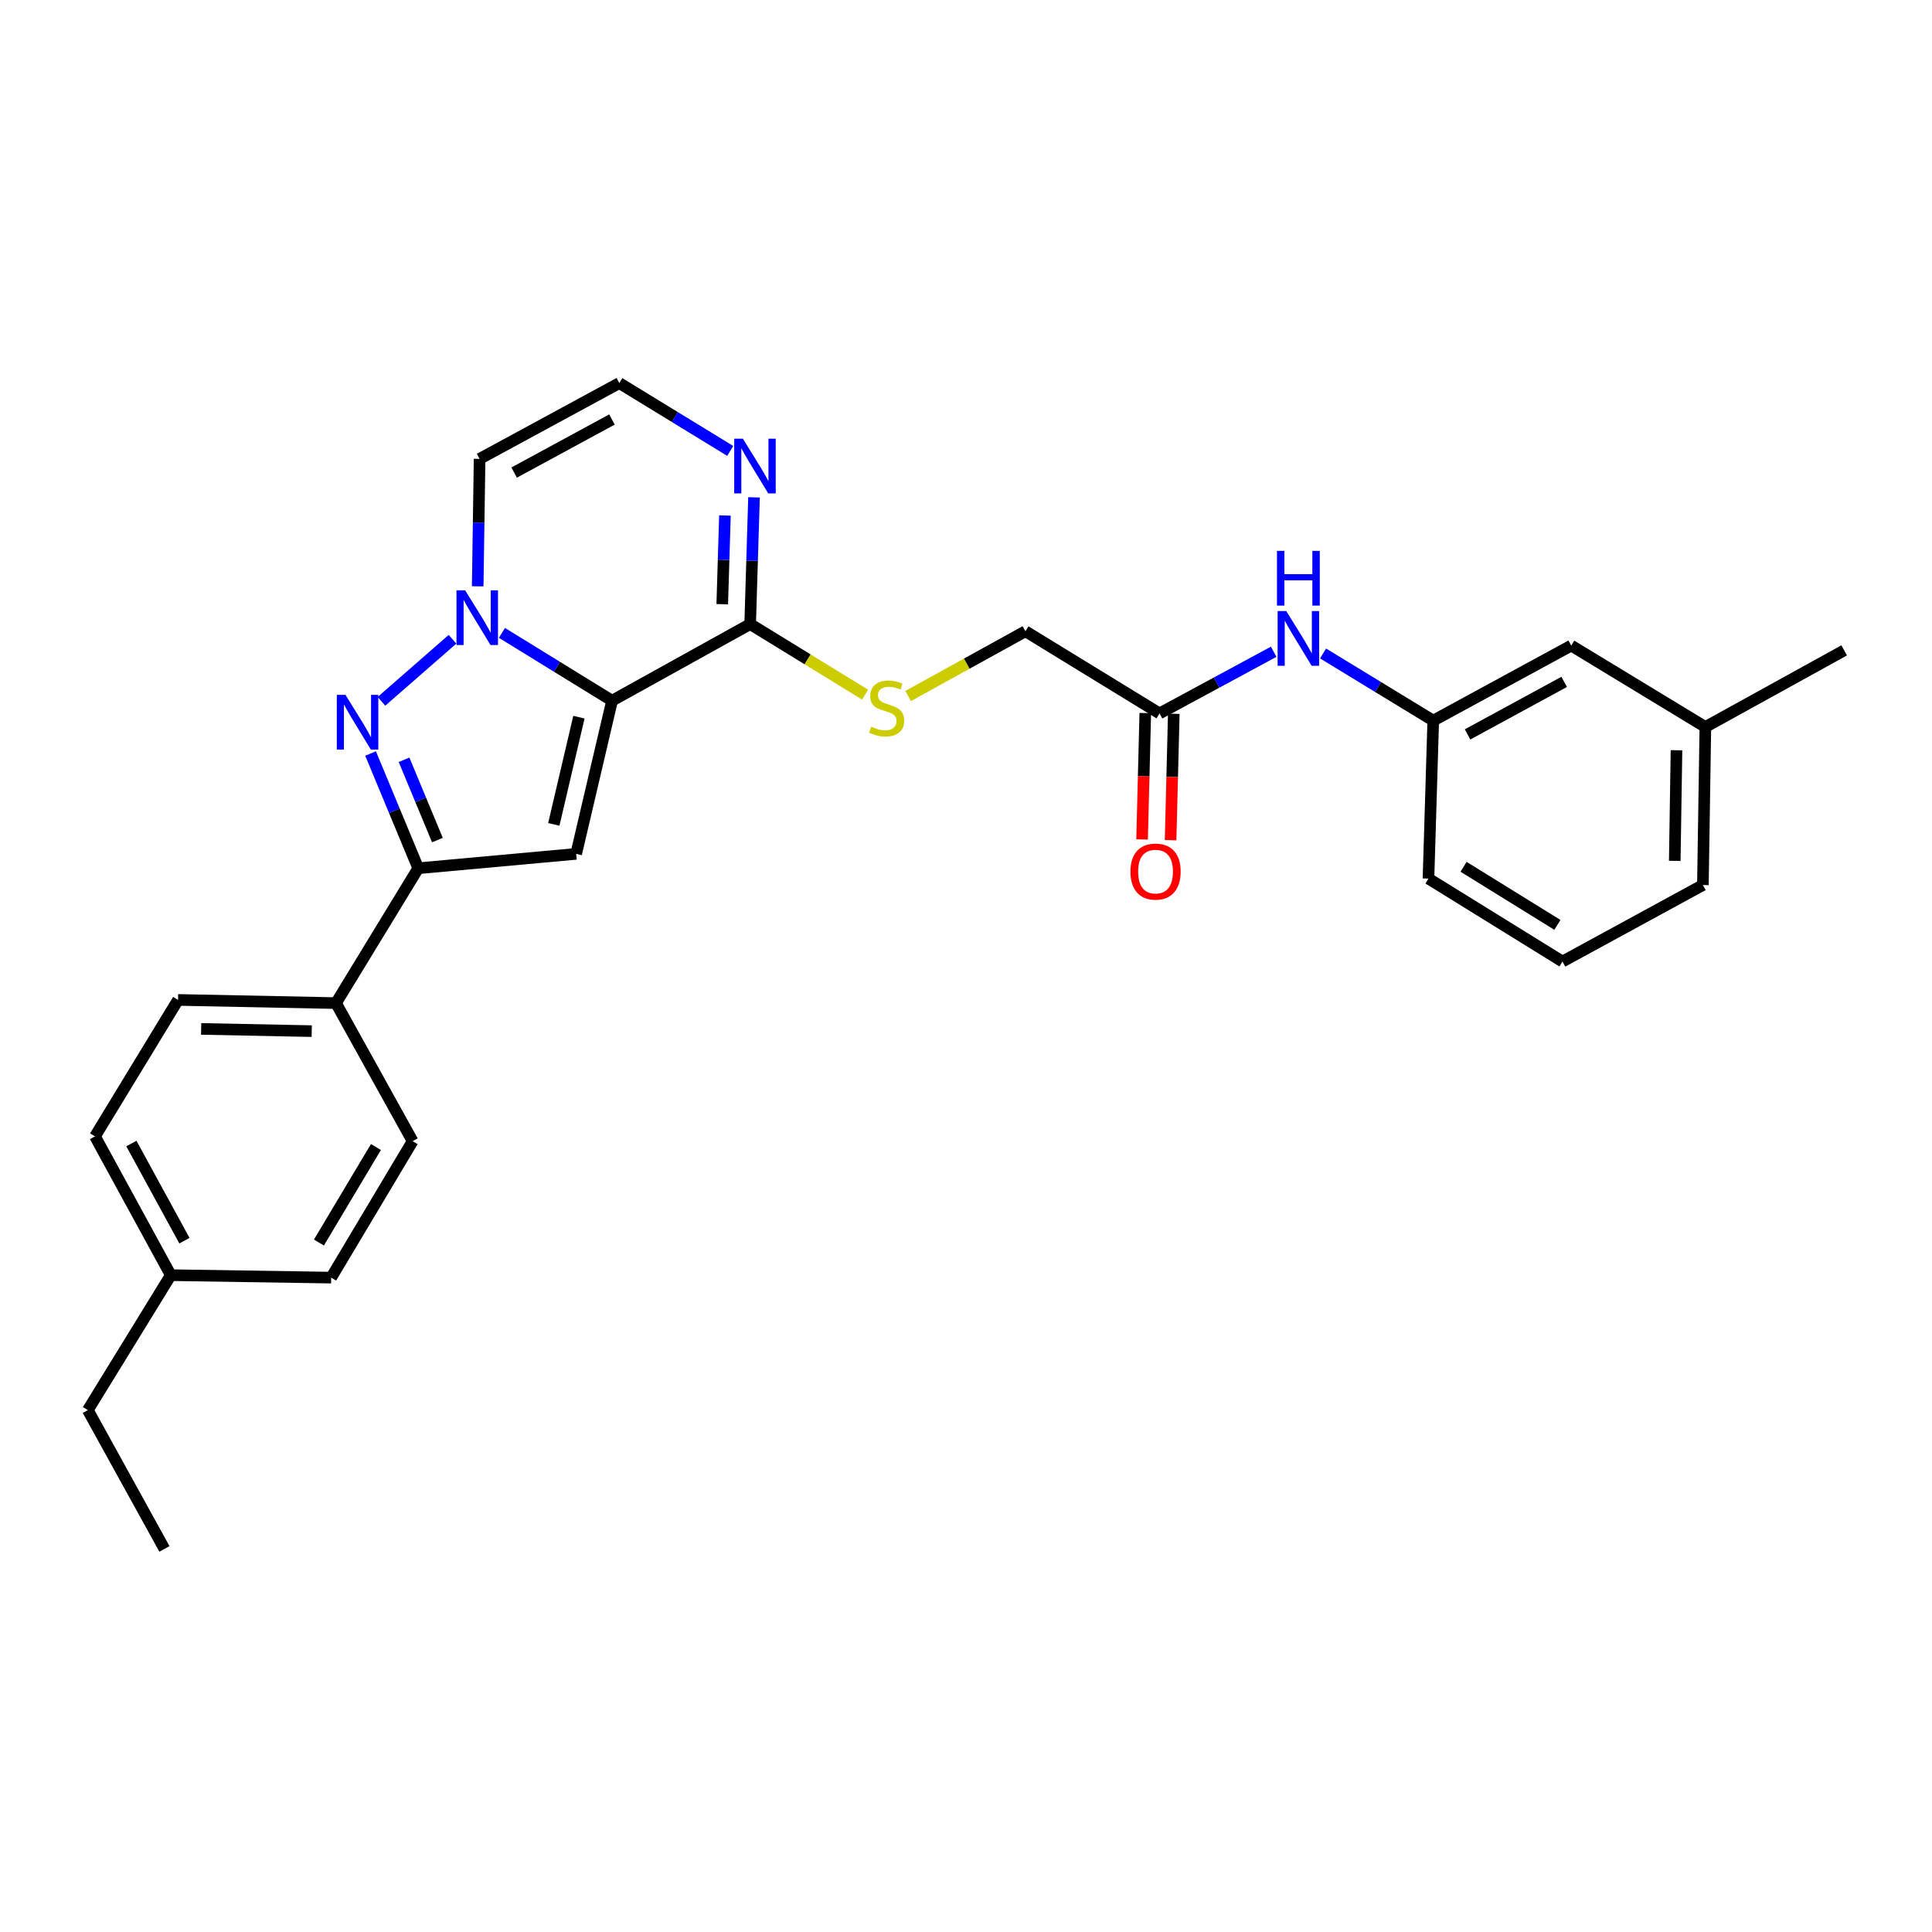 <?xml version='1.0' encoding='iso-8859-1'?>
<svg version='1.1' baseProfile='full'
              xmlns='http://www.w3.org/2000/svg'
                      xmlns:rdkit='http://www.rdkit.org/xml'
                      xmlns:xlink='http://www.w3.org/1999/xlink'
                  xml:space='preserve'
width='1000px' height='1000px' viewBox='0 0 1000 1000'>
<!-- END OF HEADER -->
<rect style='opacity:1.0;fill:#FFFFFF;stroke:none' width='1000' height='1000' x='0' y='0'> </rect>
<path class='bond-0' d='M 316.801,362.683 L 288.303,345.131' style='fill:none;fill-rule:evenodd;stroke:#000000;stroke-width:6px;stroke-linecap:butt;stroke-linejoin:miter;stroke-opacity:1' />
<path class='bond-0' d='M 288.303,345.131 L 259.805,327.58' style='fill:none;fill-rule:evenodd;stroke:#0000FF;stroke-width:6px;stroke-linecap:butt;stroke-linejoin:miter;stroke-opacity:1' />
<path class='bond-2' d='M 316.801,362.683 L 298.226,441.961' style='fill:none;fill-rule:evenodd;stroke:#000000;stroke-width:6px;stroke-linecap:butt;stroke-linejoin:miter;stroke-opacity:1' />
<path class='bond-2' d='M 299.649,371.209 L 286.646,426.703' style='fill:none;fill-rule:evenodd;stroke:#000000;stroke-width:6px;stroke-linecap:butt;stroke-linejoin:miter;stroke-opacity:1' />
<path class='bond-4' d='M 316.801,362.683 L 388.284,323.023' style='fill:none;fill-rule:evenodd;stroke:#000000;stroke-width:6px;stroke-linecap:butt;stroke-linejoin:miter;stroke-opacity:1' />
<path class='bond-1' d='M 234.22,330.88 L 197.446,363.001' style='fill:none;fill-rule:evenodd;stroke:#0000FF;stroke-width:6px;stroke-linecap:butt;stroke-linejoin:miter;stroke-opacity:1' />
<path class='bond-6' d='M 247.257,303.488 L 247.747,270.502' style='fill:none;fill-rule:evenodd;stroke:#0000FF;stroke-width:6px;stroke-linecap:butt;stroke-linejoin:miter;stroke-opacity:1' />
<path class='bond-6' d='M 247.747,270.502 L 248.237,237.515' style='fill:none;fill-rule:evenodd;stroke:#000000;stroke-width:6px;stroke-linecap:butt;stroke-linejoin:miter;stroke-opacity:1' />
<path class='bond-28' d='M 191.808,390.014 L 204.144,419.709' style='fill:none;fill-rule:evenodd;stroke:#0000FF;stroke-width:6px;stroke-linecap:butt;stroke-linejoin:miter;stroke-opacity:1' />
<path class='bond-28' d='M 204.144,419.709 L 216.48,449.405' style='fill:none;fill-rule:evenodd;stroke:#000000;stroke-width:6px;stroke-linecap:butt;stroke-linejoin:miter;stroke-opacity:1' />
<path class='bond-28' d='M 209.135,393.262 L 217.77,414.048' style='fill:none;fill-rule:evenodd;stroke:#0000FF;stroke-width:6px;stroke-linecap:butt;stroke-linejoin:miter;stroke-opacity:1' />
<path class='bond-28' d='M 217.77,414.048 L 226.406,434.835' style='fill:none;fill-rule:evenodd;stroke:#000000;stroke-width:6px;stroke-linecap:butt;stroke-linejoin:miter;stroke-opacity:1' />
<path class='bond-3' d='M 298.226,441.961 L 216.48,449.405' style='fill:none;fill-rule:evenodd;stroke:#000000;stroke-width:6px;stroke-linecap:butt;stroke-linejoin:miter;stroke-opacity:1' />
<path class='bond-10' d='M 216.48,449.405 L 173.91,519.207' style='fill:none;fill-rule:evenodd;stroke:#000000;stroke-width:6px;stroke-linecap:butt;stroke-linejoin:miter;stroke-opacity:1' />
<path class='bond-5' d='M 388.284,323.023 L 389.28,290.225' style='fill:none;fill-rule:evenodd;stroke:#000000;stroke-width:6px;stroke-linecap:butt;stroke-linejoin:miter;stroke-opacity:1' />
<path class='bond-5' d='M 389.28,290.225 L 390.276,257.426' style='fill:none;fill-rule:evenodd;stroke:#0000FF;stroke-width:6px;stroke-linecap:butt;stroke-linejoin:miter;stroke-opacity:1' />
<path class='bond-5' d='M 373.834,312.736 L 374.531,289.777' style='fill:none;fill-rule:evenodd;stroke:#000000;stroke-width:6px;stroke-linecap:butt;stroke-linejoin:miter;stroke-opacity:1' />
<path class='bond-5' d='M 374.531,289.777 L 375.228,266.818' style='fill:none;fill-rule:evenodd;stroke:#0000FF;stroke-width:6px;stroke-linecap:butt;stroke-linejoin:miter;stroke-opacity:1' />
<path class='bond-8' d='M 388.284,323.023 L 418.027,341.286' style='fill:none;fill-rule:evenodd;stroke:#000000;stroke-width:6px;stroke-linecap:butt;stroke-linejoin:miter;stroke-opacity:1' />
<path class='bond-8' d='M 418.027,341.286 L 447.77,359.549' style='fill:none;fill-rule:evenodd;stroke:#CCCC00;stroke-width:6px;stroke-linecap:butt;stroke-linejoin:miter;stroke-opacity:1' />
<path class='bond-7' d='M 377.97,233.394 L 349.263,215.837' style='fill:none;fill-rule:evenodd;stroke:#0000FF;stroke-width:6px;stroke-linecap:butt;stroke-linejoin:miter;stroke-opacity:1' />
<path class='bond-7' d='M 349.263,215.837 L 320.556,198.281' style='fill:none;fill-rule:evenodd;stroke:#000000;stroke-width:6px;stroke-linecap:butt;stroke-linejoin:miter;stroke-opacity:1' />
<path class='bond-29' d='M 248.237,237.515 L 320.556,198.281' style='fill:none;fill-rule:evenodd;stroke:#000000;stroke-width:6px;stroke-linecap:butt;stroke-linejoin:miter;stroke-opacity:1' />
<path class='bond-29' d='M 266.121,244.6 L 316.744,217.136' style='fill:none;fill-rule:evenodd;stroke:#000000;stroke-width:6px;stroke-linecap:butt;stroke-linejoin:miter;stroke-opacity:1' />
<path class='bond-14' d='M 470.054,360.252 L 500.41,343.494' style='fill:none;fill-rule:evenodd;stroke:#CCCC00;stroke-width:6px;stroke-linecap:butt;stroke-linejoin:miter;stroke-opacity:1' />
<path class='bond-14' d='M 500.41,343.494 L 530.765,326.737' style='fill:none;fill-rule:evenodd;stroke:#000000;stroke-width:6px;stroke-linecap:butt;stroke-linejoin:miter;stroke-opacity:1' />
<path class='bond-9' d='M 600.174,369.266 L 530.765,326.737' style='fill:none;fill-rule:evenodd;stroke:#000000;stroke-width:6px;stroke-linecap:butt;stroke-linejoin:miter;stroke-opacity:1' />
<path class='bond-11' d='M 600.174,369.266 L 629.713,353.307' style='fill:none;fill-rule:evenodd;stroke:#000000;stroke-width:6px;stroke-linecap:butt;stroke-linejoin:miter;stroke-opacity:1' />
<path class='bond-11' d='M 629.713,353.307 L 659.252,337.348' style='fill:none;fill-rule:evenodd;stroke:#0000FF;stroke-width:6px;stroke-linecap:butt;stroke-linejoin:miter;stroke-opacity:1' />
<path class='bond-13' d='M 592.799,369.079 L 591.972,401.79' style='fill:none;fill-rule:evenodd;stroke:#000000;stroke-width:6px;stroke-linecap:butt;stroke-linejoin:miter;stroke-opacity:1' />
<path class='bond-13' d='M 591.972,401.79 L 591.146,434.501' style='fill:none;fill-rule:evenodd;stroke:#FF0000;stroke-width:6px;stroke-linecap:butt;stroke-linejoin:miter;stroke-opacity:1' />
<path class='bond-13' d='M 607.549,369.452 L 606.723,402.163' style='fill:none;fill-rule:evenodd;stroke:#000000;stroke-width:6px;stroke-linecap:butt;stroke-linejoin:miter;stroke-opacity:1' />
<path class='bond-13' d='M 606.723,402.163 L 605.897,434.873' style='fill:none;fill-rule:evenodd;stroke:#FF0000;stroke-width:6px;stroke-linecap:butt;stroke-linejoin:miter;stroke-opacity:1' />
<path class='bond-15' d='M 173.91,519.207 L 92.148,517.559' style='fill:none;fill-rule:evenodd;stroke:#000000;stroke-width:6px;stroke-linecap:butt;stroke-linejoin:miter;stroke-opacity:1' />
<path class='bond-15' d='M 161.348,533.712 L 104.115,532.559' style='fill:none;fill-rule:evenodd;stroke:#000000;stroke-width:6px;stroke-linecap:butt;stroke-linejoin:miter;stroke-opacity:1' />
<path class='bond-16' d='M 173.91,519.207 L 213.57,590.665' style='fill:none;fill-rule:evenodd;stroke:#000000;stroke-width:6px;stroke-linecap:butt;stroke-linejoin:miter;stroke-opacity:1' />
<path class='bond-12' d='M 684.818,338.235 L 713.331,355.615' style='fill:none;fill-rule:evenodd;stroke:#0000FF;stroke-width:6px;stroke-linecap:butt;stroke-linejoin:miter;stroke-opacity:1' />
<path class='bond-12' d='M 713.331,355.615 L 741.844,372.995' style='fill:none;fill-rule:evenodd;stroke:#000000;stroke-width:6px;stroke-linecap:butt;stroke-linejoin:miter;stroke-opacity:1' />
<path class='bond-17' d='M 741.844,372.995 L 813.277,334.147' style='fill:none;fill-rule:evenodd;stroke:#000000;stroke-width:6px;stroke-linecap:butt;stroke-linejoin:miter;stroke-opacity:1' />
<path class='bond-17' d='M 759.608,380.131 L 809.612,352.937' style='fill:none;fill-rule:evenodd;stroke:#000000;stroke-width:6px;stroke-linecap:butt;stroke-linejoin:miter;stroke-opacity:1' />
<path class='bond-23' d='M 741.844,372.995 L 739.376,454.758' style='fill:none;fill-rule:evenodd;stroke:#000000;stroke-width:6px;stroke-linecap:butt;stroke-linejoin:miter;stroke-opacity:1' />
<path class='bond-19' d='M 92.148,517.559 L 49.168,588.181' style='fill:none;fill-rule:evenodd;stroke:#000000;stroke-width:6px;stroke-linecap:butt;stroke-linejoin:miter;stroke-opacity:1' />
<path class='bond-18' d='M 213.57,590.665 L 171.418,661.295' style='fill:none;fill-rule:evenodd;stroke:#000000;stroke-width:6px;stroke-linecap:butt;stroke-linejoin:miter;stroke-opacity:1' />
<path class='bond-18' d='M 194.576,593.697 L 165.07,643.139' style='fill:none;fill-rule:evenodd;stroke:#000000;stroke-width:6px;stroke-linecap:butt;stroke-linejoin:miter;stroke-opacity:1' />
<path class='bond-21' d='M 813.277,334.147 L 882.694,376.291' style='fill:none;fill-rule:evenodd;stroke:#000000;stroke-width:6px;stroke-linecap:butt;stroke-linejoin:miter;stroke-opacity:1' />
<path class='bond-20' d='M 171.418,661.295 L 88.393,660.024' style='fill:none;fill-rule:evenodd;stroke:#000000;stroke-width:6px;stroke-linecap:butt;stroke-linejoin:miter;stroke-opacity:1' />
<path class='bond-30' d='M 49.168,588.181 L 88.393,660.024' style='fill:none;fill-rule:evenodd;stroke:#000000;stroke-width:6px;stroke-linecap:butt;stroke-linejoin:miter;stroke-opacity:1' />
<path class='bond-30' d='M 68.003,591.886 L 95.46,642.177' style='fill:none;fill-rule:evenodd;stroke:#000000;stroke-width:6px;stroke-linecap:butt;stroke-linejoin:miter;stroke-opacity:1' />
<path class='bond-25' d='M 88.393,660.024 L 45.455,729.867' style='fill:none;fill-rule:evenodd;stroke:#000000;stroke-width:6px;stroke-linecap:butt;stroke-linejoin:miter;stroke-opacity:1' />
<path class='bond-26' d='M 882.694,376.291 L 954.545,336.631' style='fill:none;fill-rule:evenodd;stroke:#000000;stroke-width:6px;stroke-linecap:butt;stroke-linejoin:miter;stroke-opacity:1' />
<path class='bond-31' d='M 882.694,376.291 L 881.415,458.086' style='fill:none;fill-rule:evenodd;stroke:#000000;stroke-width:6px;stroke-linecap:butt;stroke-linejoin:miter;stroke-opacity:1' />
<path class='bond-31' d='M 867.748,388.33 L 866.853,445.586' style='fill:none;fill-rule:evenodd;stroke:#000000;stroke-width:6px;stroke-linecap:butt;stroke-linejoin:miter;stroke-opacity:1' />
<path class='bond-22' d='M 808.736,497.696 L 739.376,454.758' style='fill:none;fill-rule:evenodd;stroke:#000000;stroke-width:6px;stroke-linecap:butt;stroke-linejoin:miter;stroke-opacity:1' />
<path class='bond-22' d='M 806.099,478.71 L 757.547,448.653' style='fill:none;fill-rule:evenodd;stroke:#000000;stroke-width:6px;stroke-linecap:butt;stroke-linejoin:miter;stroke-opacity:1' />
<path class='bond-24' d='M 808.736,497.696 L 881.415,458.086' style='fill:none;fill-rule:evenodd;stroke:#000000;stroke-width:6px;stroke-linecap:butt;stroke-linejoin:miter;stroke-opacity:1' />
<path class='bond-27' d='M 45.455,729.867 L 85.114,801.719' style='fill:none;fill-rule:evenodd;stroke:#000000;stroke-width:6px;stroke-linecap:butt;stroke-linejoin:miter;stroke-opacity:1' />
<path  class='atom-1' d='M 240.756 305.543
L 250.036 320.543
Q 250.956 322.023, 252.436 324.703
Q 253.916 327.383, 253.996 327.543
L 253.996 305.543
L 257.756 305.543
L 257.756 333.863
L 253.876 333.863
L 243.916 317.463
Q 242.756 315.543, 241.516 313.343
Q 240.316 311.143, 239.956 310.463
L 239.956 333.863
L 236.276 333.863
L 236.276 305.543
L 240.756 305.543
' fill='#0000FF'/>
<path  class='atom-2' d='M 178.815 359.647
L 188.095 374.647
Q 189.015 376.127, 190.495 378.807
Q 191.975 381.487, 192.055 381.647
L 192.055 359.647
L 195.815 359.647
L 195.815 387.967
L 191.935 387.967
L 181.975 371.567
Q 180.815 369.647, 179.575 367.447
Q 178.375 365.247, 178.015 364.567
L 178.015 387.967
L 174.335 387.967
L 174.335 359.647
L 178.815 359.647
' fill='#0000FF'/>
<path  class='atom-6' d='M 384.508 227.06
L 393.788 242.06
Q 394.708 243.54, 396.188 246.22
Q 397.668 248.9, 397.748 249.06
L 397.748 227.06
L 401.508 227.06
L 401.508 255.38
L 397.628 255.38
L 387.668 238.98
Q 386.508 237.06, 385.268 234.86
Q 384.068 232.66, 383.708 231.98
L 383.708 255.38
L 380.028 255.38
L 380.028 227.06
L 384.508 227.06
' fill='#0000FF'/>
<path  class='atom-9' d='M 450.922 376.116
Q 451.242 376.236, 452.562 376.796
Q 453.882 377.356, 455.322 377.716
Q 456.802 378.036, 458.242 378.036
Q 460.922 378.036, 462.482 376.756
Q 464.042 375.436, 464.042 373.156
Q 464.042 371.596, 463.242 370.636
Q 462.482 369.676, 461.282 369.156
Q 460.082 368.636, 458.082 368.036
Q 455.562 367.276, 454.042 366.556
Q 452.562 365.836, 451.482 364.316
Q 450.442 362.796, 450.442 360.236
Q 450.442 356.676, 452.842 354.476
Q 455.282 352.276, 460.082 352.276
Q 463.362 352.276, 467.082 353.836
L 466.162 356.916
Q 462.762 355.516, 460.202 355.516
Q 457.442 355.516, 455.922 356.676
Q 454.402 357.796, 454.442 359.756
Q 454.442 361.276, 455.202 362.196
Q 456.002 363.116, 457.122 363.636
Q 458.282 364.156, 460.202 364.756
Q 462.762 365.556, 464.282 366.356
Q 465.802 367.156, 466.882 368.796
Q 468.002 370.396, 468.002 373.156
Q 468.002 377.076, 465.362 379.196
Q 462.762 381.276, 458.402 381.276
Q 455.882 381.276, 453.962 380.716
Q 452.082 380.196, 449.842 379.276
L 450.922 376.116
' fill='#CCCC00'/>
<path  class='atom-12' d='M 665.774 316.282
L 675.054 331.282
Q 675.974 332.762, 677.454 335.442
Q 678.934 338.122, 679.014 338.282
L 679.014 316.282
L 682.774 316.282
L 682.774 344.602
L 678.894 344.602
L 668.934 328.202
Q 667.774 326.282, 666.534 324.082
Q 665.334 321.882, 664.974 321.202
L 664.974 344.602
L 661.294 344.602
L 661.294 316.282
L 665.774 316.282
' fill='#0000FF'/>
<path  class='atom-12' d='M 660.954 285.13
L 664.794 285.13
L 664.794 297.17
L 679.274 297.17
L 679.274 285.13
L 683.114 285.13
L 683.114 313.45
L 679.274 313.45
L 679.274 300.37
L 664.794 300.37
L 664.794 313.45
L 660.954 313.45
L 660.954 285.13
' fill='#0000FF'/>
<path  class='atom-14' d='M 585.108 451.132
Q 585.108 444.332, 588.468 440.532
Q 591.828 436.732, 598.108 436.732
Q 604.388 436.732, 607.748 440.532
Q 611.108 444.332, 611.108 451.132
Q 611.108 458.012, 607.708 461.932
Q 604.308 465.812, 598.108 465.812
Q 591.868 465.812, 588.468 461.932
Q 585.108 458.052, 585.108 451.132
M 598.108 462.612
Q 602.428 462.612, 604.748 459.732
Q 607.108 456.812, 607.108 451.132
Q 607.108 445.572, 604.748 442.772
Q 602.428 439.932, 598.108 439.932
Q 593.788 439.932, 591.428 442.732
Q 589.108 445.532, 589.108 451.132
Q 589.108 456.852, 591.428 459.732
Q 593.788 462.612, 598.108 462.612
' fill='#FF0000'/>
</svg>
